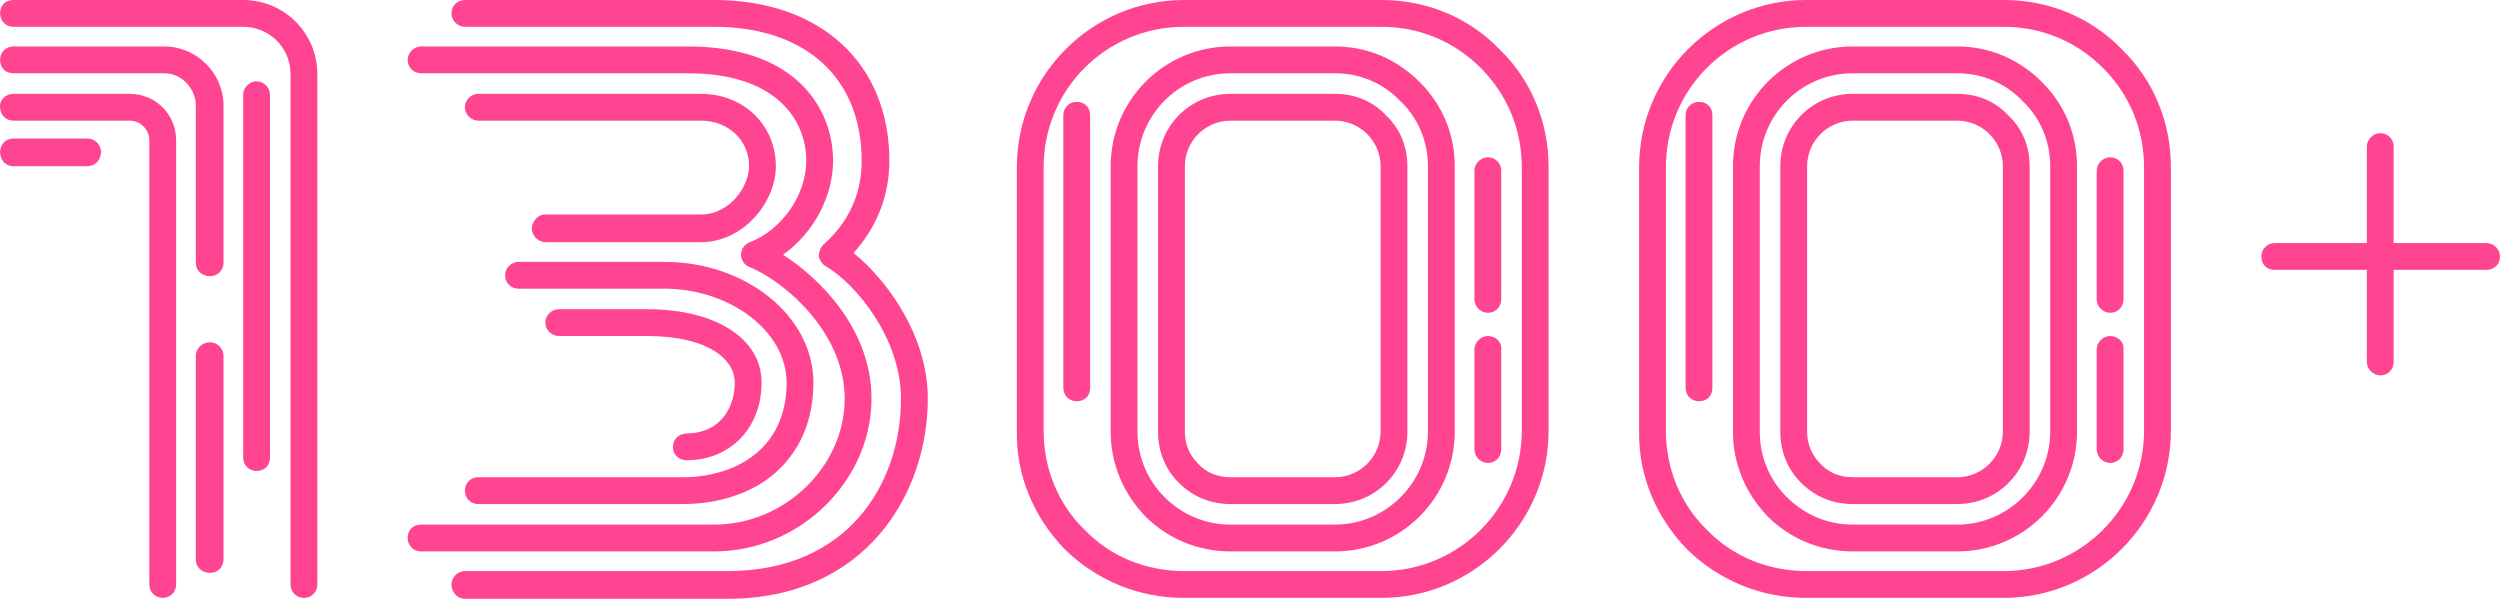 <?xml version="1.0" encoding="UTF-8"?> <svg xmlns="http://www.w3.org/2000/svg" width="1193" height="286" viewBox="0 0 1193 286" fill="none"> <path d="M41.835 66.103H6.438C2.599 66.103 0.041 69.088 0.041 72.5C0.041 76.339 2.599 79.324 6.438 79.324H41.835C45.247 79.324 48.232 76.339 48.232 72.5C48.232 69.088 45.247 66.103 41.835 66.103ZM100.262 163.339C96.423 163.339 93.438 166.324 93.438 169.736V266.972C93.438 270.81 96.423 273.369 100.262 273.369C103.673 273.369 106.659 270.81 106.659 266.972V169.736C106.659 166.324 103.673 163.339 100.262 163.339ZM122.438 38.809C119.026 38.809 116.041 41.794 116.041 45.206V218.354C116.041 222.192 119.026 224.751 122.438 224.751C126.276 224.751 128.835 222.192 128.835 218.354V45.206C128.835 41.794 125.85 38.809 122.438 38.809ZM151.438 35.397C151.438 15.78 135.659 0 116.041 0H6.438C2.599 0 0.041 2.559 0.041 6.397C0.041 9.809 2.599 12.794 6.438 12.794H116.041C128.409 12.794 138.644 22.603 138.644 35.397V278.913C138.644 282.751 141.63 285.31 145.041 285.31C148.453 285.31 151.438 282.751 151.438 278.913V35.397ZM61.879 44.78H6.438C2.599 44.78 -0.386 47.765 0.041 51.177C0.041 54.589 2.599 57.574 6.438 57.574H61.879C66.997 57.574 71.261 61.839 71.261 66.956V278.913C71.261 282.751 74.247 285.31 77.659 285.31C81.07 285.31 84.056 282.751 84.056 278.913V66.956C84.056 54.589 74.247 44.78 61.879 44.78ZM78.512 22.177H6.438C2.599 22.177 0.041 25.162 0.041 28.574C0.041 32.412 2.599 34.971 6.438 34.971H78.512C86.615 34.971 93.438 42.221 93.438 50.324V125.383C93.438 129.221 96.423 131.78 100.262 131.78C103.673 131.78 106.659 129.221 106.659 125.383V50.324C106.659 34.971 93.865 22.177 78.512 22.177Z" fill="#FF4492"></path> <path d="M407.345 120.692C418.434 108.324 424.404 93.397 424.404 76.765C424.404 30.279 391.566 0 340.815 0H221.83C218.418 0 215.433 2.559 215.433 6.397C215.433 9.809 218.418 12.794 221.83 12.794H340.815C384.316 12.794 411.183 37.103 411.183 76.765C411.183 87.853 408.198 103.206 392.845 116.853C391.566 118.133 390.713 120.265 390.713 122.398C391.139 124.104 392.419 126.236 394.125 127.089C408.625 135.618 429.948 161.633 429.948 190.207C429.948 231.148 404.36 272.516 347.213 272.516H221.83C218.418 272.516 215.433 275.501 215.433 278.913C215.433 282.751 218.418 285.737 221.83 285.737H347.213C412.889 285.737 442.742 235.839 442.742 190.207C442.742 160.354 423.551 133.912 407.345 120.692ZM334.418 102.353H260.212C256.374 102.353 253.389 106.192 253.815 110.03C254.668 113.442 257.227 115.574 260.639 115.574H334.418C354.889 115.574 370.242 96.383 370.242 79.324C370.242 59.706 354.889 44.78 334.418 44.78H228.227C224.815 44.78 221.83 47.765 221.83 51.177C221.83 54.589 224.815 57.574 228.227 57.574H334.418C347.639 57.574 357.448 66.956 357.448 79.324C357.448 88.706 348.492 102.353 334.418 102.353ZM415.875 190.207C415.875 157.368 391.566 133.059 373.654 121.545C388.154 111.309 397.536 93.824 397.536 76.765C397.536 51.603 379.625 22.177 328.448 22.177H200.933C197.521 22.177 194.535 25.162 194.535 28.574C194.535 32.412 197.521 34.971 200.933 34.971H328.448C369.816 34.971 384.742 56.721 384.742 76.765C384.742 92.971 373.227 109.603 357.874 115.574C355.316 116.427 353.61 118.986 353.61 121.545C353.61 124.104 355.316 126.662 357.874 127.515C373.654 133.912 403.08 158.221 403.08 190.207C403.08 222.619 374.507 250.339 340.815 250.339H200.933C197.094 250.339 194.535 252.898 194.535 256.736C194.535 260.148 197.094 263.134 200.933 263.134H340.815C381.757 263.134 415.875 229.442 415.875 190.207ZM328.021 206.839C324.183 206.839 321.198 209.398 321.198 212.81C320.771 216.648 323.757 219.633 327.595 219.633C348.492 219.633 363.419 204.28 363.419 182.53C363.419 161.633 341.668 147.559 308.83 147.559C296.889 147.559 276.845 147.559 266.609 147.559C263.197 147.559 260.212 150.545 260.212 153.957C260.212 157.368 263.197 160.354 266.609 160.354C276.845 160.354 296.889 160.354 308.83 160.354C337.83 160.354 350.624 171.442 350.624 182.53C350.624 193.619 344.654 206.413 328.021 206.839ZM228.227 240.531C248.271 240.531 310.536 240.531 325.889 240.531C342.095 240.531 357.448 235.839 368.536 226.883C381.33 216.222 388.154 201.295 388.154 182.53C388.154 150.971 356.168 124.956 316.933 124.956C294.756 124.956 261.492 124.956 247.418 124.956C244.006 124.956 241.021 127.942 241.021 131.354C241.021 135.192 244.006 137.751 247.418 137.751C261.492 137.751 294.756 137.751 316.933 137.751C348.492 137.751 375.36 158.221 375.36 182.53C375.36 215.795 348.918 227.736 325.889 227.736C310.536 227.736 248.271 227.736 228.227 227.736C224.388 227.736 221.83 230.722 221.83 234.133C221.83 237.545 224.388 240.531 228.227 240.531Z" fill="#FF4492"></path> <path d="M709.987 160.354C706.576 160.354 703.59 163.339 703.59 166.751V214.516C703.59 217.927 706.576 220.913 709.987 220.913C713.826 220.913 716.385 217.927 716.385 214.516V166.751C716.811 163.339 713.826 160.354 709.987 160.354ZM703.59 81.456V142.868C703.59 146.28 706.576 149.265 709.987 149.265C713.826 149.265 716.385 146.28 716.385 142.868V81.456C716.385 78.044 713.826 75.059 709.987 75.059C706.576 75.059 703.59 78.044 703.59 81.456ZM513.81 48.618C510.398 48.618 507.413 51.177 507.413 55.015V185.089C507.413 188.927 510.398 191.486 513.81 191.486C517.648 191.486 520.207 188.927 520.207 185.089V55.015C520.207 51.177 517.648 48.618 513.81 48.618ZM637.061 22.177H587.163C555.604 22.177 530.016 47.765 530.016 79.324V205.986C530.016 221.339 535.987 235.413 546.648 246.501C557.31 257.163 571.81 263.134 587.163 263.134H637.061C668.62 263.134 694.208 237.545 694.208 205.986V79.324C694.208 63.971 688.237 49.897 677.576 39.236C666.487 28.147 652.414 22.177 637.061 22.177ZM681.414 205.986C681.414 230.295 661.37 250.339 637.061 250.339H587.163C575.222 250.339 564.134 245.648 555.604 237.119C547.501 229.016 542.81 217.927 542.81 205.986V79.324C542.81 55.015 562.428 34.971 587.163 34.971H637.061C649.002 34.971 660.09 39.662 668.193 48.191C676.723 56.294 681.414 67.383 681.414 79.324V205.986ZM637.061 44.78H587.163C567.972 44.78 552.619 60.133 552.619 79.324V205.986C552.619 215.369 556.031 223.898 562.428 230.295C569.252 237.119 577.781 240.531 587.163 240.531H637.061C656.252 240.531 671.605 225.178 671.605 205.986V79.324C671.605 69.942 668.193 61.412 661.37 55.015C654.972 48.191 646.443 44.78 637.061 44.78ZM658.811 205.986C658.811 217.927 649.002 227.736 637.061 227.736H587.163C581.193 227.736 575.649 225.604 571.81 221.339C567.546 217.075 565.413 211.957 565.413 205.986V79.324C565.413 67.383 575.222 57.574 587.163 57.574H637.061C642.605 57.574 648.149 59.706 652.414 63.971C656.678 68.236 658.811 73.78 658.811 79.324V205.986ZM715.532 23.456C700.605 8.103 680.561 0 659.237 0H564.987C521.06 0 485.236 35.824 485.236 79.75V205.56C484.81 226.883 493.339 246.928 508.266 262.281C523.619 277.207 543.663 285.31 564.987 285.31H659.237C703.164 285.31 738.988 249.486 738.988 205.56V79.75C738.988 58.427 730.885 38.383 715.532 23.456ZM726.193 205.56C726.193 242.663 695.914 272.516 659.237 272.516H564.987C547.075 272.516 530.016 265.692 517.648 252.898C504.854 240.531 498.031 223.472 498.031 205.56V79.75C498.031 42.647 527.884 12.794 564.987 12.794H659.237C677.149 12.794 693.781 19.618 706.576 32.412C719.37 45.206 726.193 61.839 726.193 79.75V205.56Z" fill="#FF4492"></path> <path d="M1006.94 160.354C1003.52 160.354 1000.54 163.339 1000.54 166.751V214.516C1000.54 217.927 1003.52 220.913 1006.94 220.913C1010.77 220.913 1013.33 217.927 1013.33 214.516V166.751C1013.76 163.339 1010.77 160.354 1006.94 160.354ZM1000.54 81.456V142.868C1000.54 146.28 1003.52 149.265 1006.94 149.265C1010.77 149.265 1013.33 146.28 1013.33 142.868V81.456C1013.33 78.044 1010.77 75.059 1006.94 75.059C1003.52 75.059 1000.54 78.044 1000.54 81.456ZM810.758 48.618C807.346 48.618 804.361 51.177 804.361 55.015V185.089C804.361 188.927 807.346 191.486 810.758 191.486C814.596 191.486 817.155 188.927 817.155 185.089V55.015C817.155 51.177 814.596 48.618 810.758 48.618ZM934.009 22.177H884.111C852.553 22.177 826.964 47.765 826.964 79.324V205.986C826.964 221.339 832.935 235.413 843.597 246.501C854.258 257.163 868.759 263.134 884.111 263.134H934.009C965.568 263.134 991.156 237.545 991.156 205.986V79.324C991.156 63.971 985.185 49.897 974.524 39.236C963.435 28.147 949.362 22.177 934.009 22.177ZM978.362 205.986C978.362 230.295 958.318 250.339 934.009 250.339H884.111C872.17 250.339 861.082 245.648 852.553 237.119C844.45 229.016 839.758 217.927 839.758 205.986V79.324C839.758 55.015 859.376 34.971 884.111 34.971H934.009C945.95 34.971 957.038 39.662 965.141 48.191C973.671 56.294 978.362 67.383 978.362 79.324V205.986ZM934.009 44.78H884.111C864.92 44.78 849.567 60.133 849.567 79.324V205.986C849.567 215.369 852.979 223.898 859.376 230.295C866.2 237.119 874.729 240.531 884.111 240.531H934.009C953.2 240.531 968.553 225.178 968.553 205.986V79.324C968.553 69.942 965.141 61.412 958.318 55.015C951.921 48.191 943.391 44.78 934.009 44.78ZM955.759 205.986C955.759 217.927 945.95 227.736 934.009 227.736H884.111C878.141 227.736 872.597 225.604 868.759 221.339C864.494 217.075 862.361 211.957 862.361 205.986V79.324C862.361 67.383 872.17 57.574 884.111 57.574H934.009C939.553 57.574 945.097 59.706 949.362 63.971C953.627 68.236 955.759 73.78 955.759 79.324V205.986ZM1012.48 23.456C997.553 8.103 977.509 0 956.185 0H861.935C818.008 0 782.185 35.824 782.185 79.75V205.56C781.758 226.883 790.288 246.928 805.214 262.281C820.567 277.207 840.611 285.31 861.935 285.31H956.185C1000.11 285.31 1035.94 249.486 1035.94 205.56V79.75C1035.94 58.427 1027.83 38.383 1012.48 23.456ZM1023.14 205.56C1023.14 242.663 992.862 272.516 956.185 272.516H861.935C844.023 272.516 826.964 265.692 814.596 252.898C801.802 240.531 794.979 223.472 794.979 205.56V79.75C794.979 42.647 824.832 12.794 861.935 12.794H956.185C974.097 12.794 990.73 19.618 1003.52 32.412C1016.32 45.206 1023.14 61.839 1023.14 79.75V205.56Z" fill="#FF4492"></path> <path d="M1186.6 116.001H1142.25V69.942C1142.25 66.53 1139.69 63.544 1135.85 63.544C1132.44 63.544 1129.46 66.53 1129.46 69.942V116.001H1085.53C1081.69 116.001 1079.13 118.986 1079.13 122.398C1079.13 126.236 1081.69 128.795 1085.53 128.795H1129.46V172.721C1129.46 176.133 1132.44 179.118 1135.85 179.118C1139.69 179.118 1142.25 176.133 1142.25 172.721V128.795H1186.6C1190.02 128.795 1193 126.236 1193 122.398C1193 118.986 1190.02 116.001 1186.6 116.001Z" fill="#FF4492"></path> </svg> 
